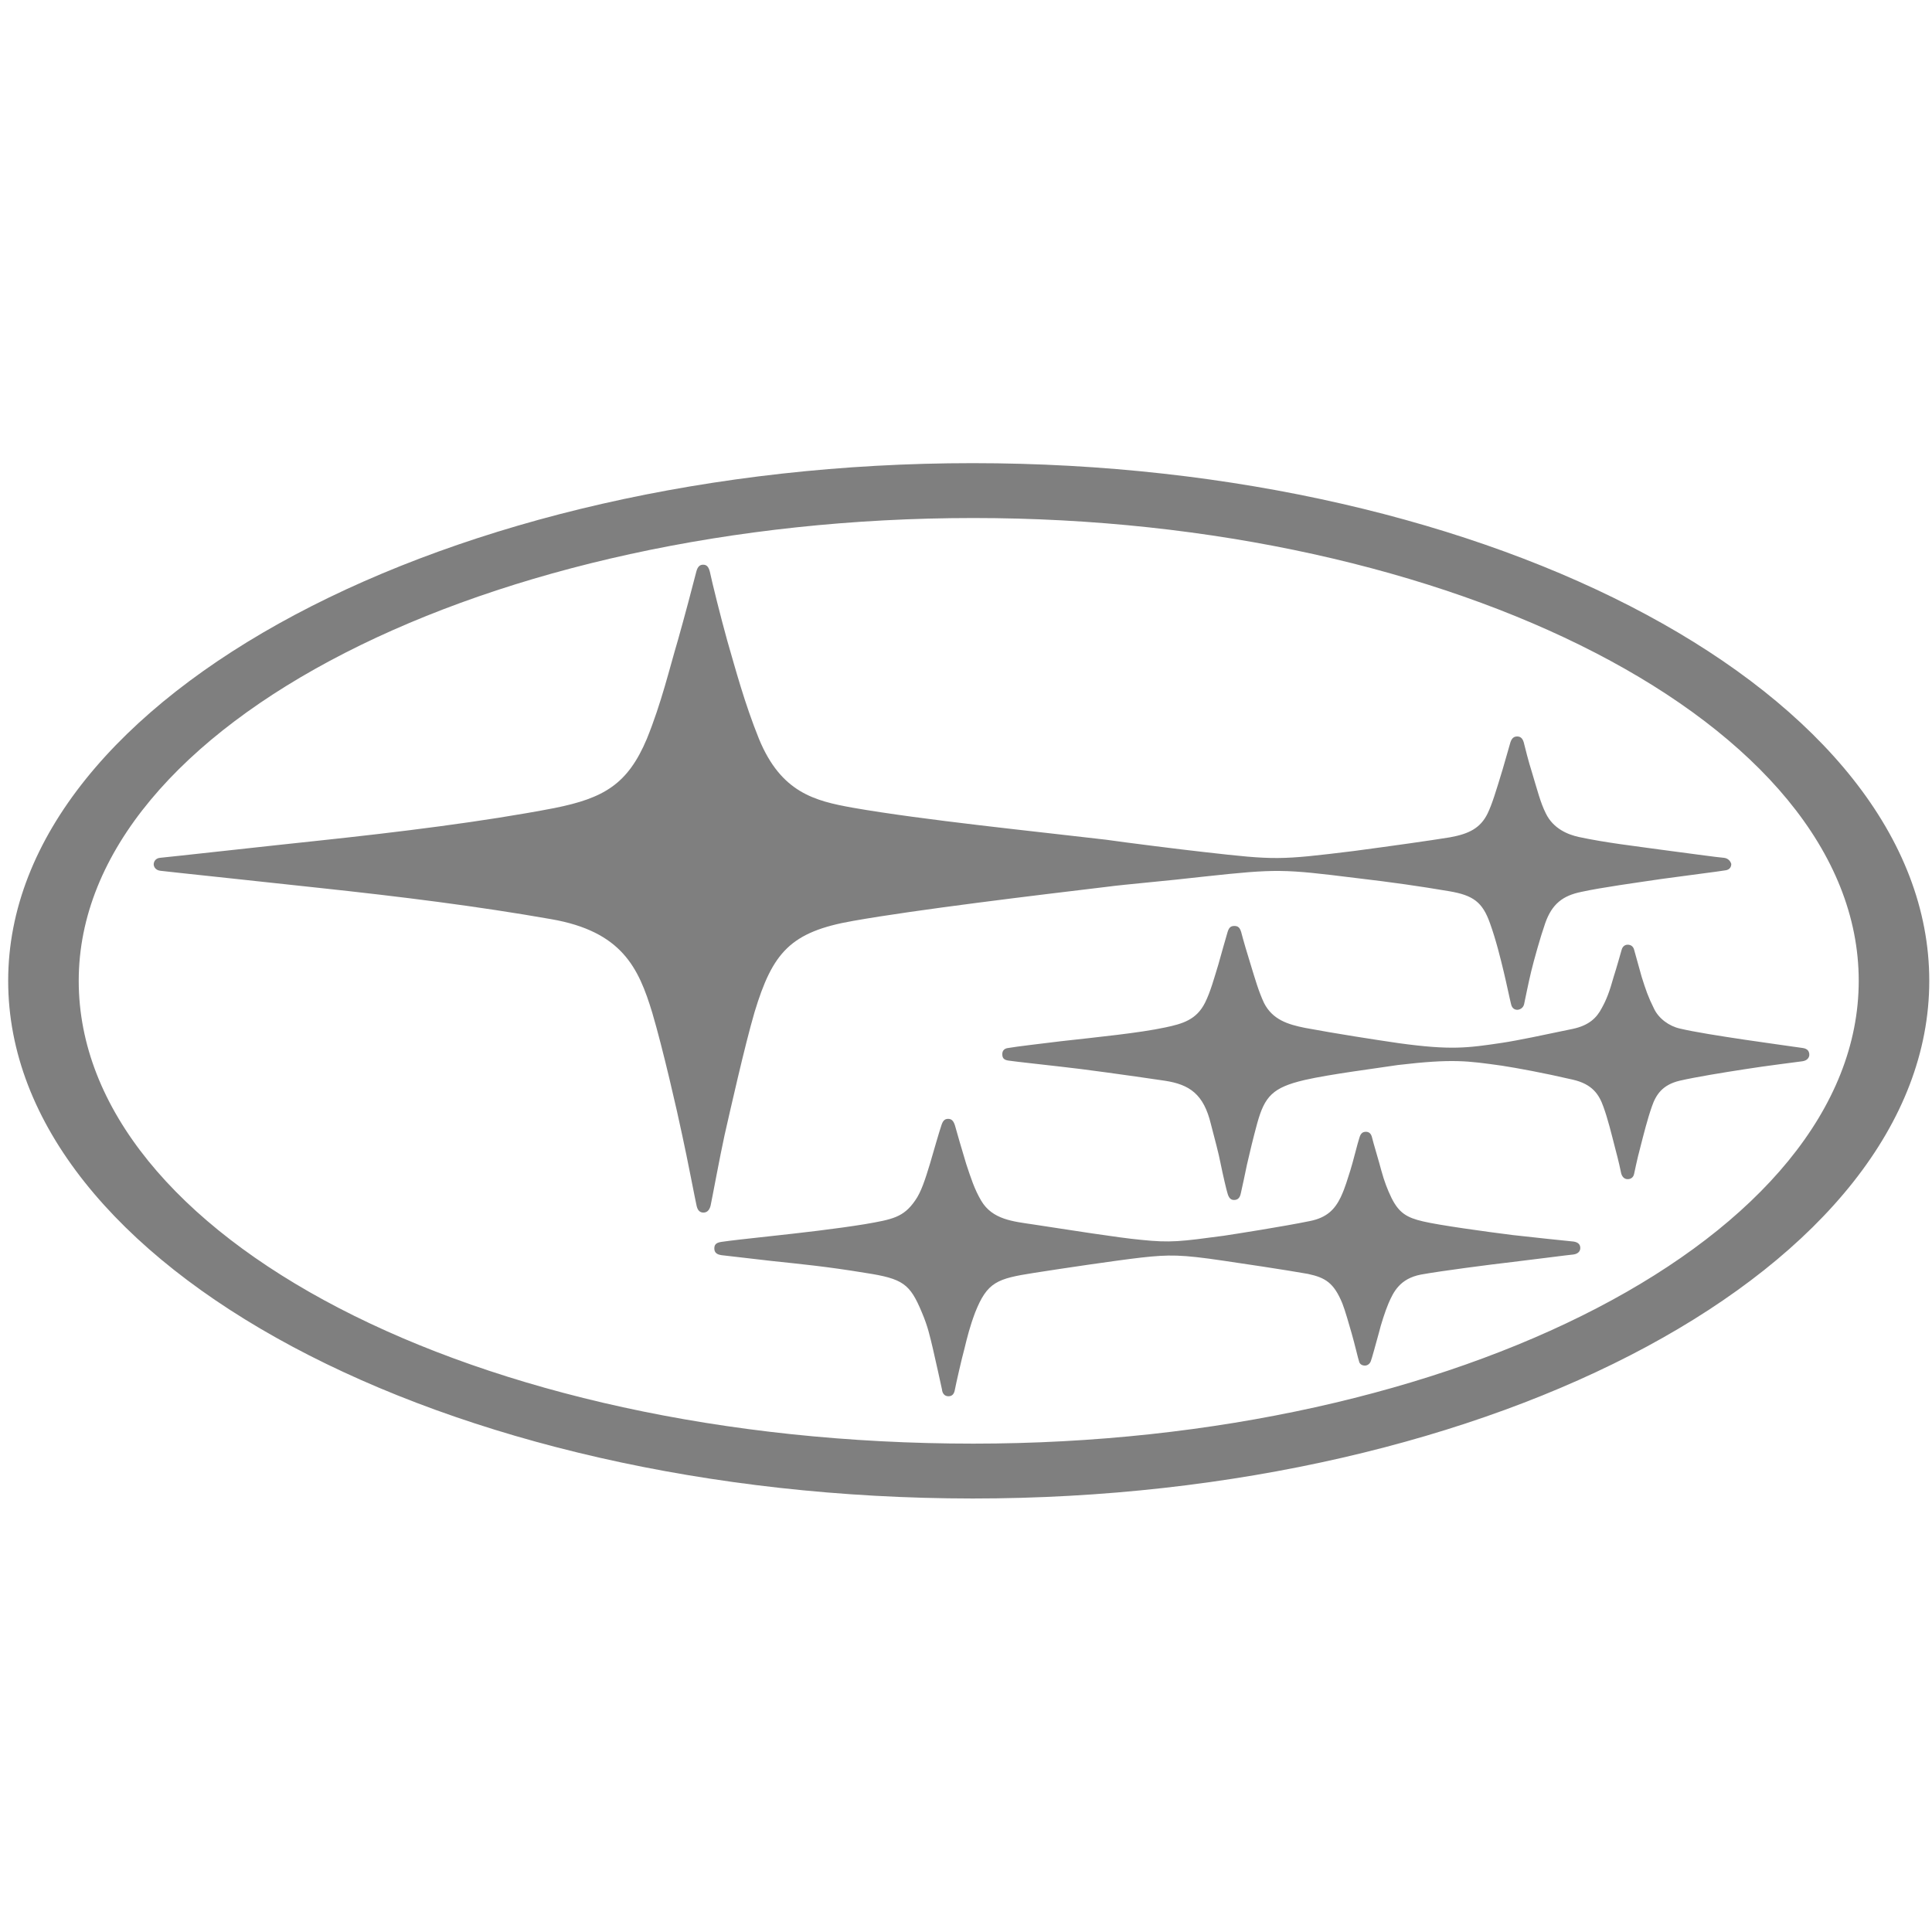 <?xml version="1.0" encoding="utf-8"?>
<!-- Generator: Adobe Illustrator 19.0.0, SVG Export Plug-In . SVG Version: 6.00 Build 0)  -->
<svg version="1.1" id="Слой_1" xmlns="http://www.w3.org/2000/svg" xmlns:xlink="http://www.w3.org/1999/xlink" x="0px" y="0px"
	 viewBox="0 0 566.9 566.9" style="enable-background:new 0 0 566.9 566.9;" xml:space="preserve">
<style type="text/css">
	.st0{fill:#7F7F7F;}
</style>
<path id="XMLID_621_" class="st0" d="M2.4,287.8c0-83.9,130.1-151.9,283-151.9c152.9,0,280.7,67.9,280.7,151.9
	c0,83.8-127.7,151.9-280.7,151.9C130.5,439.6,2.4,371.6,2.4,287.8 M285.6,423.6c141.6,0,259.8-60.8,259.8-135.8
	c0-75.6-119.5-135.8-259.8-135.8c-141.5,0-262.5,60.2-262.5,135.8C23.1,362.8,139.2,423.6,285.6,423.6 M358.8,369.9
	c4.2,0.6,18.9,2.8,25,3.9c5.1,1.1,7.6,2.6,10.1,8.7c0.8,2,2,6.3,2.7,8.7c0.9,3.1,2,7.9,2.2,8.3c0.1,0.6,0.7,1.2,1.7,1.2
	c0.9,0,1.5-0.7,1.7-1.2c0.3-0.7,1.6-5.5,2.4-8.4c0.6-2.5,1.9-6.5,2.8-8.6c1.5-3.5,3.4-7.3,9.5-8.5c6.1-1.1,20-2.9,26.9-3.7
	c5.2-0.6,16.6-2.1,17.9-2.2c1.4-0.2,2-1,2-1.9c0-1-0.6-1.7-2-1.9c-2.1-0.2-12.6-1.3-17.8-1.9c-8-1-21.7-2.9-26.3-4
	c-4.8-1.1-7.1-2.5-9.3-6.9c-1.2-2.5-2.1-4.8-3-8.1c-0.5-2-2.5-8.6-2.7-9.6c-0.3-1.3-1-1.7-1.8-1.7c-0.8,0-1.5,0.3-1.9,1.7
	c-0.5,1.4-2,7.6-2.7,9.7c-0.8,2.4-1.4,4.8-2.8,7.8c-1.7,3.5-4,6-9.1,7c-7.8,1.6-21.9,3.8-25.2,4.3c-12.7,1.7-15.6,2.1-24.3,1.2
	c-6.6-0.6-21.6-3-31.5-4.5c-6-0.9-12.1-1.4-15.4-7c-2-3.4-3-6.6-4.4-10.8c-1.1-3.6-2.9-9.8-3.3-11.3c-0.4-1.2-0.9-1.9-2-1.9
	c-1.1,0-1.6,0.7-2,2c-0.5,1.4-2.4,8-3.3,11.1c-1.4,4.6-2.6,8.4-4.4,10.9c-3.4,4.9-6.6,5.5-14.7,6.9c-8.6,1.4-19.2,2.6-27.5,3.5
	c-7.3,0.8-11.9,1.3-14.6,1.7c-1.3,0.2-2.1,0.6-2.1,1.9c0,1.3,0.8,1.8,2.1,2c2.5,0.3,9.6,1.1,14.7,1.7c8.4,0.9,16,1.6,27.5,3.5
	c11.1,1.7,13.1,3.2,16.6,11.6c1.8,4.2,2.4,7.2,3.2,10.5c0.8,3.5,2.4,10.6,2.7,12.1c0.1,1.1,0.7,2,1.9,2c1.2,0,1.7-0.8,1.9-2
	c0.3-1.6,2-9.1,2.8-12c0.8-3.3,1.6-6.5,3.1-10.5c3.6-9.1,6.5-10,17.3-11.7c8.3-1.3,23.7-3.6,31.5-4.5
	C343.1,368.1,346.6,368.1,358.8,369.9 M440.7,312.7c4.5,0.7,12.2,2.1,20.8,4.1c5.7,1.3,7.7,4.3,9,8c1.3,3.6,2.3,7.7,3.4,12
	c1,3.7,1.7,6.9,1.8,7.5c0.3,1.1,1,1.7,1.9,1.7c0.9,0,1.7-0.5,1.9-1.6c0.2-0.8,0.8-4,1.8-7.7c1-3.9,2.1-8.3,3.4-12
	c1.2-3.5,3.1-6.4,8.2-7.6c4.8-1.1,12.8-2.4,19.3-3.4c5.6-0.9,15.3-2.1,16.7-2.3c1.4-0.2,2-1.1,2-1.9c0-0.9-0.4-1.8-2-2
	c-1.4-0.2-10.7-1.5-16.8-2.4c-7.4-1.1-15-2.3-19.2-3.3c-3.1-0.7-6.2-2.9-7.6-5.9c-1.7-3.4-2.4-5.5-3.6-9.3c-0.8-2.8-1.9-6.8-2.2-7.9
	c-0.3-1.2-1.2-1.5-1.9-1.5c-0.7,0-1.5,0.4-1.8,1.6c-0.4,1.4-1.4,5-2.3,7.8c-1.2,4.3-2.1,6.7-3.5,9.2c-1.5,2.9-3.8,5.1-8.5,6.1
	c-8.6,1.8-16.1,3.4-20.8,4.1c-10.1,1.5-14.9,2.2-30.2,0.1c-6.9-1-18.5-2.8-27.6-4.5c-5-1-9.5-2.4-12-7.3c-1.6-3.4-2.7-7.3-3.9-11.2
	c-0.8-2.5-2.3-7.6-2.8-9.6c-0.4-1.3-0.9-1.8-2-1.8c-1.1,0-1.6,0.5-2,1.8c-0.5,1.7-1.9,6.6-2.7,9.5c-1.2,3.9-2.3,8-3.9,11.2
	c-2.5,5-6.5,6.2-11.8,7.3c-7.5,1.6-19.6,2.8-30.3,4c-4.8,0.6-13.5,1.6-15.6,2c-1.1,0.1-1.8,0.7-1.8,1.8c0,1.2,0.5,1.7,1.8,1.9
	c1.9,0.3,12.2,1.4,15.5,1.8c5.7,0.6,19.5,2.5,30.3,4.1c7.4,1.1,11.5,4,13.6,12.7c1.2,4.7,2.2,8.2,2.9,11.8c0.6,3,1.7,7.7,2,8.6
	c0.4,1.4,1,1.9,1.9,1.9c0.9,0,1.7-0.4,2-2c0.2-0.9,1.5-6.8,1.8-8.4c0.8-3.5,1.8-7.7,3-12.1c2.2-7.9,4.5-10.5,13.9-12.7
	c7.4-1.7,20.9-3.4,27.4-4.4C426.4,310.6,430.6,311.3,440.7,312.7 M505.8,251.7c-0.8,0-12.5-1.6-18.6-2.4c-7.1-1-16-2-23.9-3.7
	c-3.2-0.7-7.5-2.4-9.7-6.9c-1.6-3.2-2.4-6.5-4.3-12.8c-0.6-1.8-1.9-6.8-2.2-8.1c-0.4-1.4-1.2-1.7-1.9-1.7c-0.7,0-1.5,0.2-2,1.7
	c-0.4,1.3-1.6,5.7-2.3,8c-2,6.6-3.1,10.2-4.4,12.9c-2.1,4.3-5.5,6-11.1,7c-5.5,0.9-16.8,2.5-28.1,4c-22,2.7-23,2.7-44.1,0.3
	c-6.4-0.7-23.1-2.8-28.6-3.6c-20.3-2.4-53.9-5.8-74.4-9.4c-11.1-2-21-4.4-27.5-20.2c-4.3-10.7-6.8-20.2-9.3-28.8
	c-2-7.2-4.4-16.9-5.1-20.2c-0.4-1.6-1-2.1-2-2.1c-0.9,0-1.6,0.5-2,2.1c-0.8,3.2-3.5,13.4-5.4,20.1c-2.5,8.4-4.8,18.3-9.1,28.9
	c-5.6,13.3-12.6,17.4-27.1,20.3c-20.7,4-46,7.1-69.5,9.6c-11.5,1.2-44.8,4.9-46.2,5c-1.4,0.1-1.9,1.2-1.9,1.9c0,0.7,0.5,1.7,1.9,1.9
	c1.4,0.2,35.6,3.8,46.4,5c24.3,2.6,46.7,5.4,68.3,9.2c20.8,3.6,25.7,14.3,29.7,27.5c3.1,10.5,7.3,28.8,8.8,36
	c1.4,6.3,3.9,19.4,4.2,20.6c0.3,1.4,1,2,2,2c0.9,0,1.7-0.5,2.1-2c0.3-1.3,2.8-14.8,4.1-20.7c1.6-7,5.9-26.2,8.8-36.1
	c5.3-17.5,10.5-23.6,29-26.8c18.6-3.3,53.6-7.5,74.5-10c5.2-0.7,17.3-1.7,28.5-3c21.3-2.3,23.2-2.2,44.2,0.4
	c11.1,1.3,18.7,2.4,27.6,3.9c7.1,1.2,9.8,3.2,12,9.4c1.8,5,3.1,10.4,4,14.1c0.8,3.3,1.9,8.6,2.2,9.7c0.3,1.3,1.2,1.6,1.8,1.6
	c0.6,0,1.7-0.4,2-1.6c0.3-1.4,1.3-6.4,2.1-9.7c0.8-3.3,2.7-10.1,4.1-14.1c2-5.7,5.2-8.1,10.6-9.2c5.9-1.3,16.2-2.7,23.6-3.8
	c5.7-0.8,17.6-2.3,18.5-2.5c1.2-0.1,1.9-0.8,1.9-1.9C507.7,252.5,506.9,251.8,505.8,251.7"/>
</svg>

